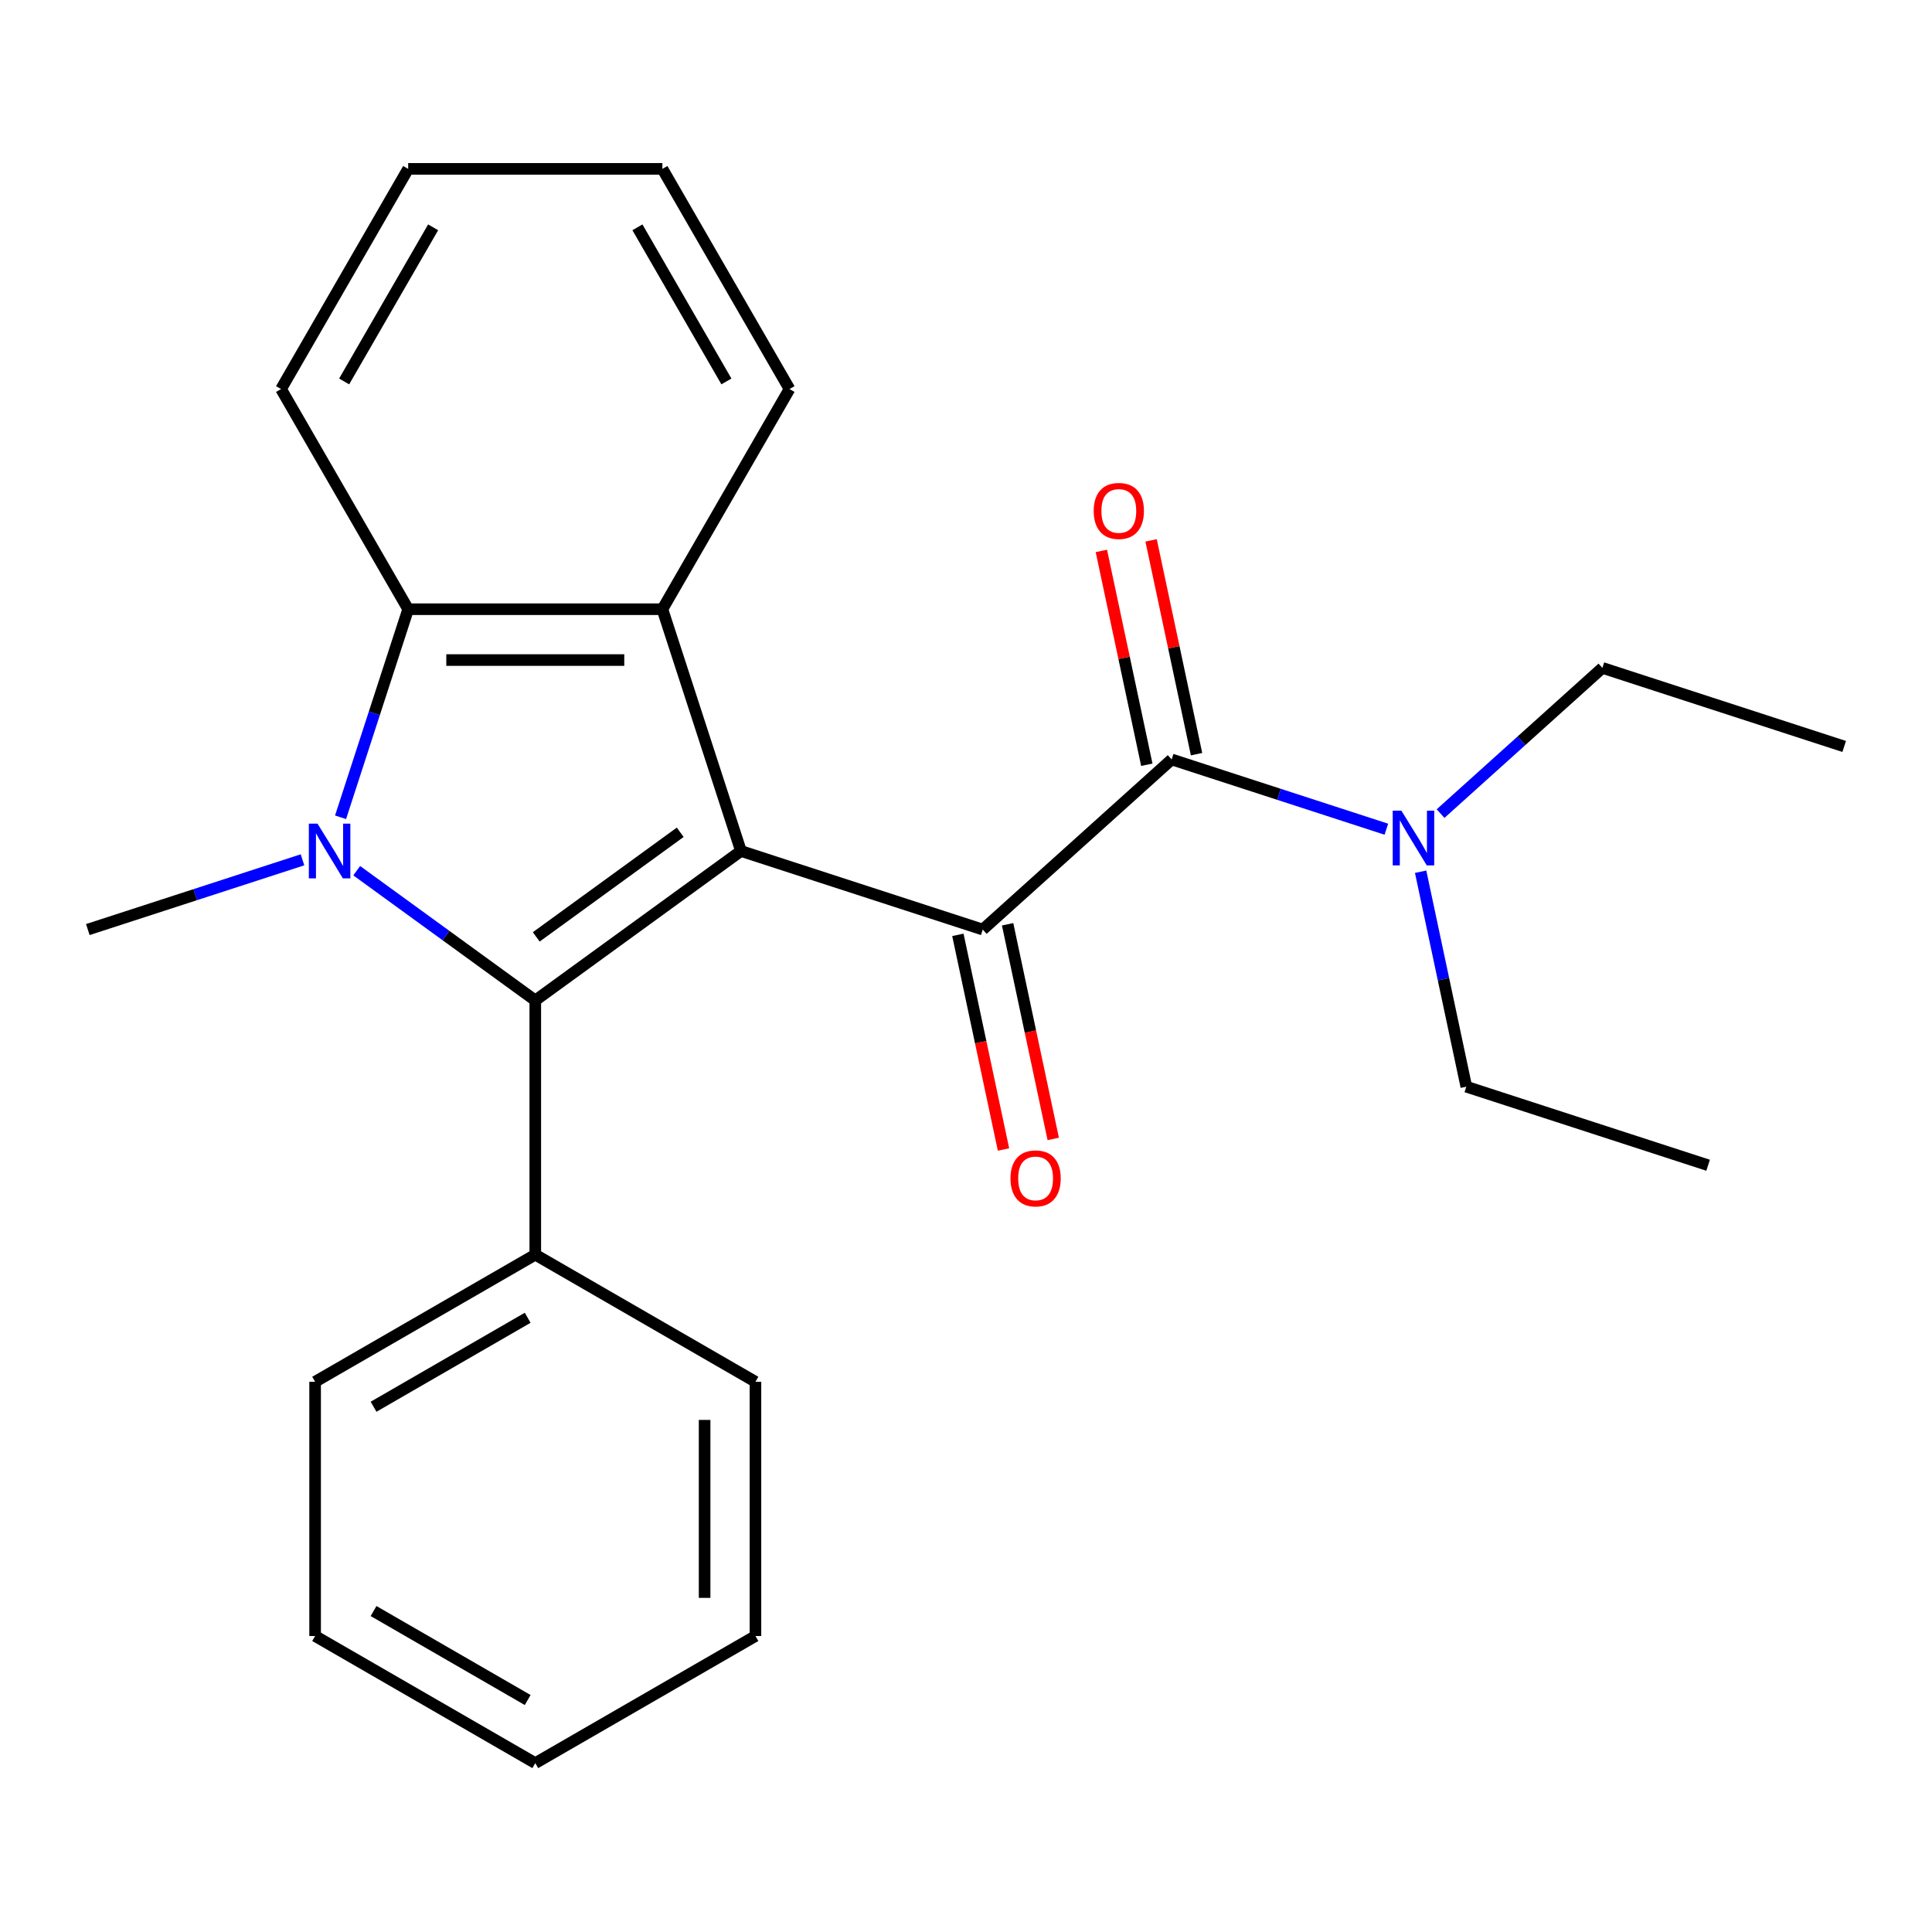 <?xml version='1.0' encoding='iso-8859-1'?>
<svg version='1.1' baseProfile='full'
              xmlns='http://www.w3.org/2000/svg'
                      xmlns:rdkit='http://www.rdkit.org/xml'
                      xmlns:xlink='http://www.w3.org/1999/xlink'
                  xml:space='preserve'
width='1000px' height='1000px' viewBox='0 0 1000 1000'>
<!-- END OF HEADER -->
<rect style='opacity:1.0;fill:#FFFFFF;stroke:none' width='1000' height='1000' x='0' y='0'> </rect>
<path class='bond-0' d='M 383.519,440.477 L 277.061,517.823' style='fill:none;fill-rule:evenodd;stroke:#000000;stroke-width:6px;stroke-linecap:butt;stroke-linejoin:miter;stroke-opacity:1' />
<path class='bond-0' d='M 352.081,430.787 L 277.561,484.93' style='fill:none;fill-rule:evenodd;stroke:#000000;stroke-width:6px;stroke-linecap:butt;stroke-linejoin:miter;stroke-opacity:1' />
<path class='bond-2' d='M 383.519,440.477 L 508.668,481.14' style='fill:none;fill-rule:evenodd;stroke:#000000;stroke-width:6px;stroke-linecap:butt;stroke-linejoin:miter;stroke-opacity:1' />
<path class='bond-3' d='M 383.519,440.477 L 342.856,315.328' style='fill:none;fill-rule:evenodd;stroke:#000000;stroke-width:6px;stroke-linecap:butt;stroke-linejoin:miter;stroke-opacity:1' />
<path class='bond-1' d='M 277.061,517.823 L 230.847,484.247' style='fill:none;fill-rule:evenodd;stroke:#000000;stroke-width:6px;stroke-linecap:butt;stroke-linejoin:miter;stroke-opacity:1' />
<path class='bond-1' d='M 230.847,484.247 L 184.633,450.67' style='fill:none;fill-rule:evenodd;stroke:#0000FF;stroke-width:6px;stroke-linecap:butt;stroke-linejoin:miter;stroke-opacity:1' />
<path class='bond-7' d='M 277.061,517.823 L 277.061,649.413' style='fill:none;fill-rule:evenodd;stroke:#000000;stroke-width:6px;stroke-linecap:butt;stroke-linejoin:miter;stroke-opacity:1' />
<path class='bond-10' d='M 156.574,445.036 L 101.014,463.088' style='fill:none;fill-rule:evenodd;stroke:#0000FF;stroke-width:6px;stroke-linecap:butt;stroke-linejoin:miter;stroke-opacity:1' />
<path class='bond-10' d='M 101.014,463.088 L 45.455,481.14' style='fill:none;fill-rule:evenodd;stroke:#000000;stroke-width:6px;stroke-linecap:butt;stroke-linejoin:miter;stroke-opacity:1' />
<path class='bond-24' d='M 176.273,423.027 L 193.77,369.178' style='fill:none;fill-rule:evenodd;stroke:#0000FF;stroke-width:6px;stroke-linecap:butt;stroke-linejoin:miter;stroke-opacity:1' />
<path class='bond-24' d='M 193.77,369.178 L 211.267,315.328' style='fill:none;fill-rule:evenodd;stroke:#000000;stroke-width:6px;stroke-linecap:butt;stroke-linejoin:miter;stroke-opacity:1' />
<path class='bond-5' d='M 508.668,481.14 L 606.458,393.09' style='fill:none;fill-rule:evenodd;stroke:#000000;stroke-width:6px;stroke-linecap:butt;stroke-linejoin:miter;stroke-opacity:1' />
<path class='bond-8' d='M 495.797,483.876 L 507.605,539.428' style='fill:none;fill-rule:evenodd;stroke:#000000;stroke-width:6px;stroke-linecap:butt;stroke-linejoin:miter;stroke-opacity:1' />
<path class='bond-8' d='M 507.605,539.428 L 519.413,594.98' style='fill:none;fill-rule:evenodd;stroke:#FF0000;stroke-width:6px;stroke-linecap:butt;stroke-linejoin:miter;stroke-opacity:1' />
<path class='bond-8' d='M 521.539,478.404 L 533.347,533.956' style='fill:none;fill-rule:evenodd;stroke:#000000;stroke-width:6px;stroke-linecap:butt;stroke-linejoin:miter;stroke-opacity:1' />
<path class='bond-8' d='M 533.347,533.956 L 545.155,589.508' style='fill:none;fill-rule:evenodd;stroke:#FF0000;stroke-width:6px;stroke-linecap:butt;stroke-linejoin:miter;stroke-opacity:1' />
<path class='bond-4' d='M 342.856,315.328 L 211.267,315.328' style='fill:none;fill-rule:evenodd;stroke:#000000;stroke-width:6px;stroke-linecap:butt;stroke-linejoin:miter;stroke-opacity:1' />
<path class='bond-4' d='M 323.118,341.646 L 231.005,341.646' style='fill:none;fill-rule:evenodd;stroke:#000000;stroke-width:6px;stroke-linecap:butt;stroke-linejoin:miter;stroke-opacity:1' />
<path class='bond-11' d='M 342.856,315.328 L 408.651,201.369' style='fill:none;fill-rule:evenodd;stroke:#000000;stroke-width:6px;stroke-linecap:butt;stroke-linejoin:miter;stroke-opacity:1' />
<path class='bond-12' d='M 211.267,315.328 L 145.472,201.369' style='fill:none;fill-rule:evenodd;stroke:#000000;stroke-width:6px;stroke-linecap:butt;stroke-linejoin:miter;stroke-opacity:1' />
<path class='bond-6' d='M 606.458,393.09 L 662.017,411.142' style='fill:none;fill-rule:evenodd;stroke:#000000;stroke-width:6px;stroke-linecap:butt;stroke-linejoin:miter;stroke-opacity:1' />
<path class='bond-6' d='M 662.017,411.142 L 717.577,429.195' style='fill:none;fill-rule:evenodd;stroke:#0000FF;stroke-width:6px;stroke-linecap:butt;stroke-linejoin:miter;stroke-opacity:1' />
<path class='bond-9' d='M 619.329,390.354 L 607.568,335.022' style='fill:none;fill-rule:evenodd;stroke:#000000;stroke-width:6px;stroke-linecap:butt;stroke-linejoin:miter;stroke-opacity:1' />
<path class='bond-9' d='M 607.568,335.022 L 595.807,279.69' style='fill:none;fill-rule:evenodd;stroke:#FF0000;stroke-width:6px;stroke-linecap:butt;stroke-linejoin:miter;stroke-opacity:1' />
<path class='bond-9' d='M 593.587,395.826 L 581.825,340.494' style='fill:none;fill-rule:evenodd;stroke:#000000;stroke-width:6px;stroke-linecap:butt;stroke-linejoin:miter;stroke-opacity:1' />
<path class='bond-9' d='M 581.825,340.494 L 570.064,285.162' style='fill:none;fill-rule:evenodd;stroke:#FF0000;stroke-width:6px;stroke-linecap:butt;stroke-linejoin:miter;stroke-opacity:1' />
<path class='bond-13' d='M 745.636,421.121 L 787.517,383.412' style='fill:none;fill-rule:evenodd;stroke:#0000FF;stroke-width:6px;stroke-linecap:butt;stroke-linejoin:miter;stroke-opacity:1' />
<path class='bond-13' d='M 787.517,383.412 L 829.397,345.703' style='fill:none;fill-rule:evenodd;stroke:#000000;stroke-width:6px;stroke-linecap:butt;stroke-linejoin:miter;stroke-opacity:1' />
<path class='bond-14' d='M 735.316,451.203 L 747.141,506.835' style='fill:none;fill-rule:evenodd;stroke:#0000FF;stroke-width:6px;stroke-linecap:butt;stroke-linejoin:miter;stroke-opacity:1' />
<path class='bond-14' d='M 747.141,506.835 L 758.966,562.467' style='fill:none;fill-rule:evenodd;stroke:#000000;stroke-width:6px;stroke-linecap:butt;stroke-linejoin:miter;stroke-opacity:1' />
<path class='bond-15' d='M 277.061,649.413 L 163.102,715.207' style='fill:none;fill-rule:evenodd;stroke:#000000;stroke-width:6px;stroke-linecap:butt;stroke-linejoin:miter;stroke-opacity:1' />
<path class='bond-15' d='M 273.126,682.074 L 193.355,728.13' style='fill:none;fill-rule:evenodd;stroke:#000000;stroke-width:6px;stroke-linecap:butt;stroke-linejoin:miter;stroke-opacity:1' />
<path class='bond-16' d='M 277.061,649.413 L 391.021,715.207' style='fill:none;fill-rule:evenodd;stroke:#000000;stroke-width:6px;stroke-linecap:butt;stroke-linejoin:miter;stroke-opacity:1' />
<path class='bond-17' d='M 408.651,201.369 L 342.856,87.409' style='fill:none;fill-rule:evenodd;stroke:#000000;stroke-width:6px;stroke-linecap:butt;stroke-linejoin:miter;stroke-opacity:1' />
<path class='bond-17' d='M 375.989,197.434 L 329.933,117.662' style='fill:none;fill-rule:evenodd;stroke:#000000;stroke-width:6px;stroke-linecap:butt;stroke-linejoin:miter;stroke-opacity:1' />
<path class='bond-25' d='M 145.472,201.369 L 211.267,87.409' style='fill:none;fill-rule:evenodd;stroke:#000000;stroke-width:6px;stroke-linecap:butt;stroke-linejoin:miter;stroke-opacity:1' />
<path class='bond-25' d='M 178.133,197.434 L 224.189,117.662' style='fill:none;fill-rule:evenodd;stroke:#000000;stroke-width:6px;stroke-linecap:butt;stroke-linejoin:miter;stroke-opacity:1' />
<path class='bond-18' d='M 829.397,345.703 L 954.545,386.366' style='fill:none;fill-rule:evenodd;stroke:#000000;stroke-width:6px;stroke-linecap:butt;stroke-linejoin:miter;stroke-opacity:1' />
<path class='bond-19' d='M 758.966,562.467 L 884.115,603.13' style='fill:none;fill-rule:evenodd;stroke:#000000;stroke-width:6px;stroke-linecap:butt;stroke-linejoin:miter;stroke-opacity:1' />
<path class='bond-22' d='M 163.102,715.207 L 163.102,846.796' style='fill:none;fill-rule:evenodd;stroke:#000000;stroke-width:6px;stroke-linecap:butt;stroke-linejoin:miter;stroke-opacity:1' />
<path class='bond-21' d='M 391.021,715.207 L 391.021,846.796' style='fill:none;fill-rule:evenodd;stroke:#000000;stroke-width:6px;stroke-linecap:butt;stroke-linejoin:miter;stroke-opacity:1' />
<path class='bond-21' d='M 364.703,734.946 L 364.703,827.058' style='fill:none;fill-rule:evenodd;stroke:#000000;stroke-width:6px;stroke-linecap:butt;stroke-linejoin:miter;stroke-opacity:1' />
<path class='bond-20' d='M 342.856,87.409 L 211.267,87.409' style='fill:none;fill-rule:evenodd;stroke:#000000;stroke-width:6px;stroke-linecap:butt;stroke-linejoin:miter;stroke-opacity:1' />
<path class='bond-23' d='M 391.021,846.796 L 277.061,912.591' style='fill:none;fill-rule:evenodd;stroke:#000000;stroke-width:6px;stroke-linecap:butt;stroke-linejoin:miter;stroke-opacity:1' />
<path class='bond-26' d='M 163.102,846.796 L 277.061,912.591' style='fill:none;fill-rule:evenodd;stroke:#000000;stroke-width:6px;stroke-linecap:butt;stroke-linejoin:miter;stroke-opacity:1' />
<path class='bond-26' d='M 193.355,833.874 L 273.126,879.93' style='fill:none;fill-rule:evenodd;stroke:#000000;stroke-width:6px;stroke-linecap:butt;stroke-linejoin:miter;stroke-opacity:1' />
<path  class='atom-2' d='M 164.343 426.317
L 173.623 441.317
Q 174.543 442.797, 176.023 445.477
Q 177.503 448.157, 177.583 448.317
L 177.583 426.317
L 181.343 426.317
L 181.343 454.637
L 177.463 454.637
L 167.503 438.237
Q 166.343 436.317, 165.103 434.117
Q 163.903 431.917, 163.543 431.237
L 163.543 454.637
L 159.863 454.637
L 159.863 426.317
L 164.343 426.317
' fill='#0000FF'/>
<path  class='atom-7' d='M 725.347 419.593
L 734.627 434.593
Q 735.547 436.073, 737.027 438.753
Q 738.507 441.433, 738.587 441.593
L 738.587 419.593
L 742.347 419.593
L 742.347 447.913
L 738.467 447.913
L 728.507 431.513
Q 727.347 429.593, 726.107 427.393
Q 724.907 425.193, 724.547 424.513
L 724.547 447.913
L 720.867 447.913
L 720.867 419.593
L 725.347 419.593
' fill='#0000FF'/>
<path  class='atom-9' d='M 523.027 609.934
Q 523.027 603.134, 526.387 599.334
Q 529.747 595.534, 536.027 595.534
Q 542.307 595.534, 545.667 599.334
Q 549.027 603.134, 549.027 609.934
Q 549.027 616.814, 545.627 620.734
Q 542.227 624.614, 536.027 624.614
Q 529.787 624.614, 526.387 620.734
Q 523.027 616.854, 523.027 609.934
M 536.027 621.414
Q 540.347 621.414, 542.667 618.534
Q 545.027 615.614, 545.027 609.934
Q 545.027 604.374, 542.667 601.574
Q 540.347 598.734, 536.027 598.734
Q 531.707 598.734, 529.347 601.534
Q 527.027 604.334, 527.027 609.934
Q 527.027 615.654, 529.347 618.534
Q 531.707 621.414, 536.027 621.414
' fill='#FF0000'/>
<path  class='atom-10' d='M 566.099 264.456
Q 566.099 257.656, 569.459 253.856
Q 572.819 250.056, 579.099 250.056
Q 585.379 250.056, 588.739 253.856
Q 592.099 257.656, 592.099 264.456
Q 592.099 271.336, 588.699 275.256
Q 585.299 279.136, 579.099 279.136
Q 572.859 279.136, 569.459 275.256
Q 566.099 271.376, 566.099 264.456
M 579.099 275.936
Q 583.419 275.936, 585.739 273.056
Q 588.099 270.136, 588.099 264.456
Q 588.099 258.896, 585.739 256.096
Q 583.419 253.256, 579.099 253.256
Q 574.779 253.256, 572.419 256.056
Q 570.099 258.856, 570.099 264.456
Q 570.099 270.176, 572.419 273.056
Q 574.779 275.936, 579.099 275.936
' fill='#FF0000'/>
</svg>
